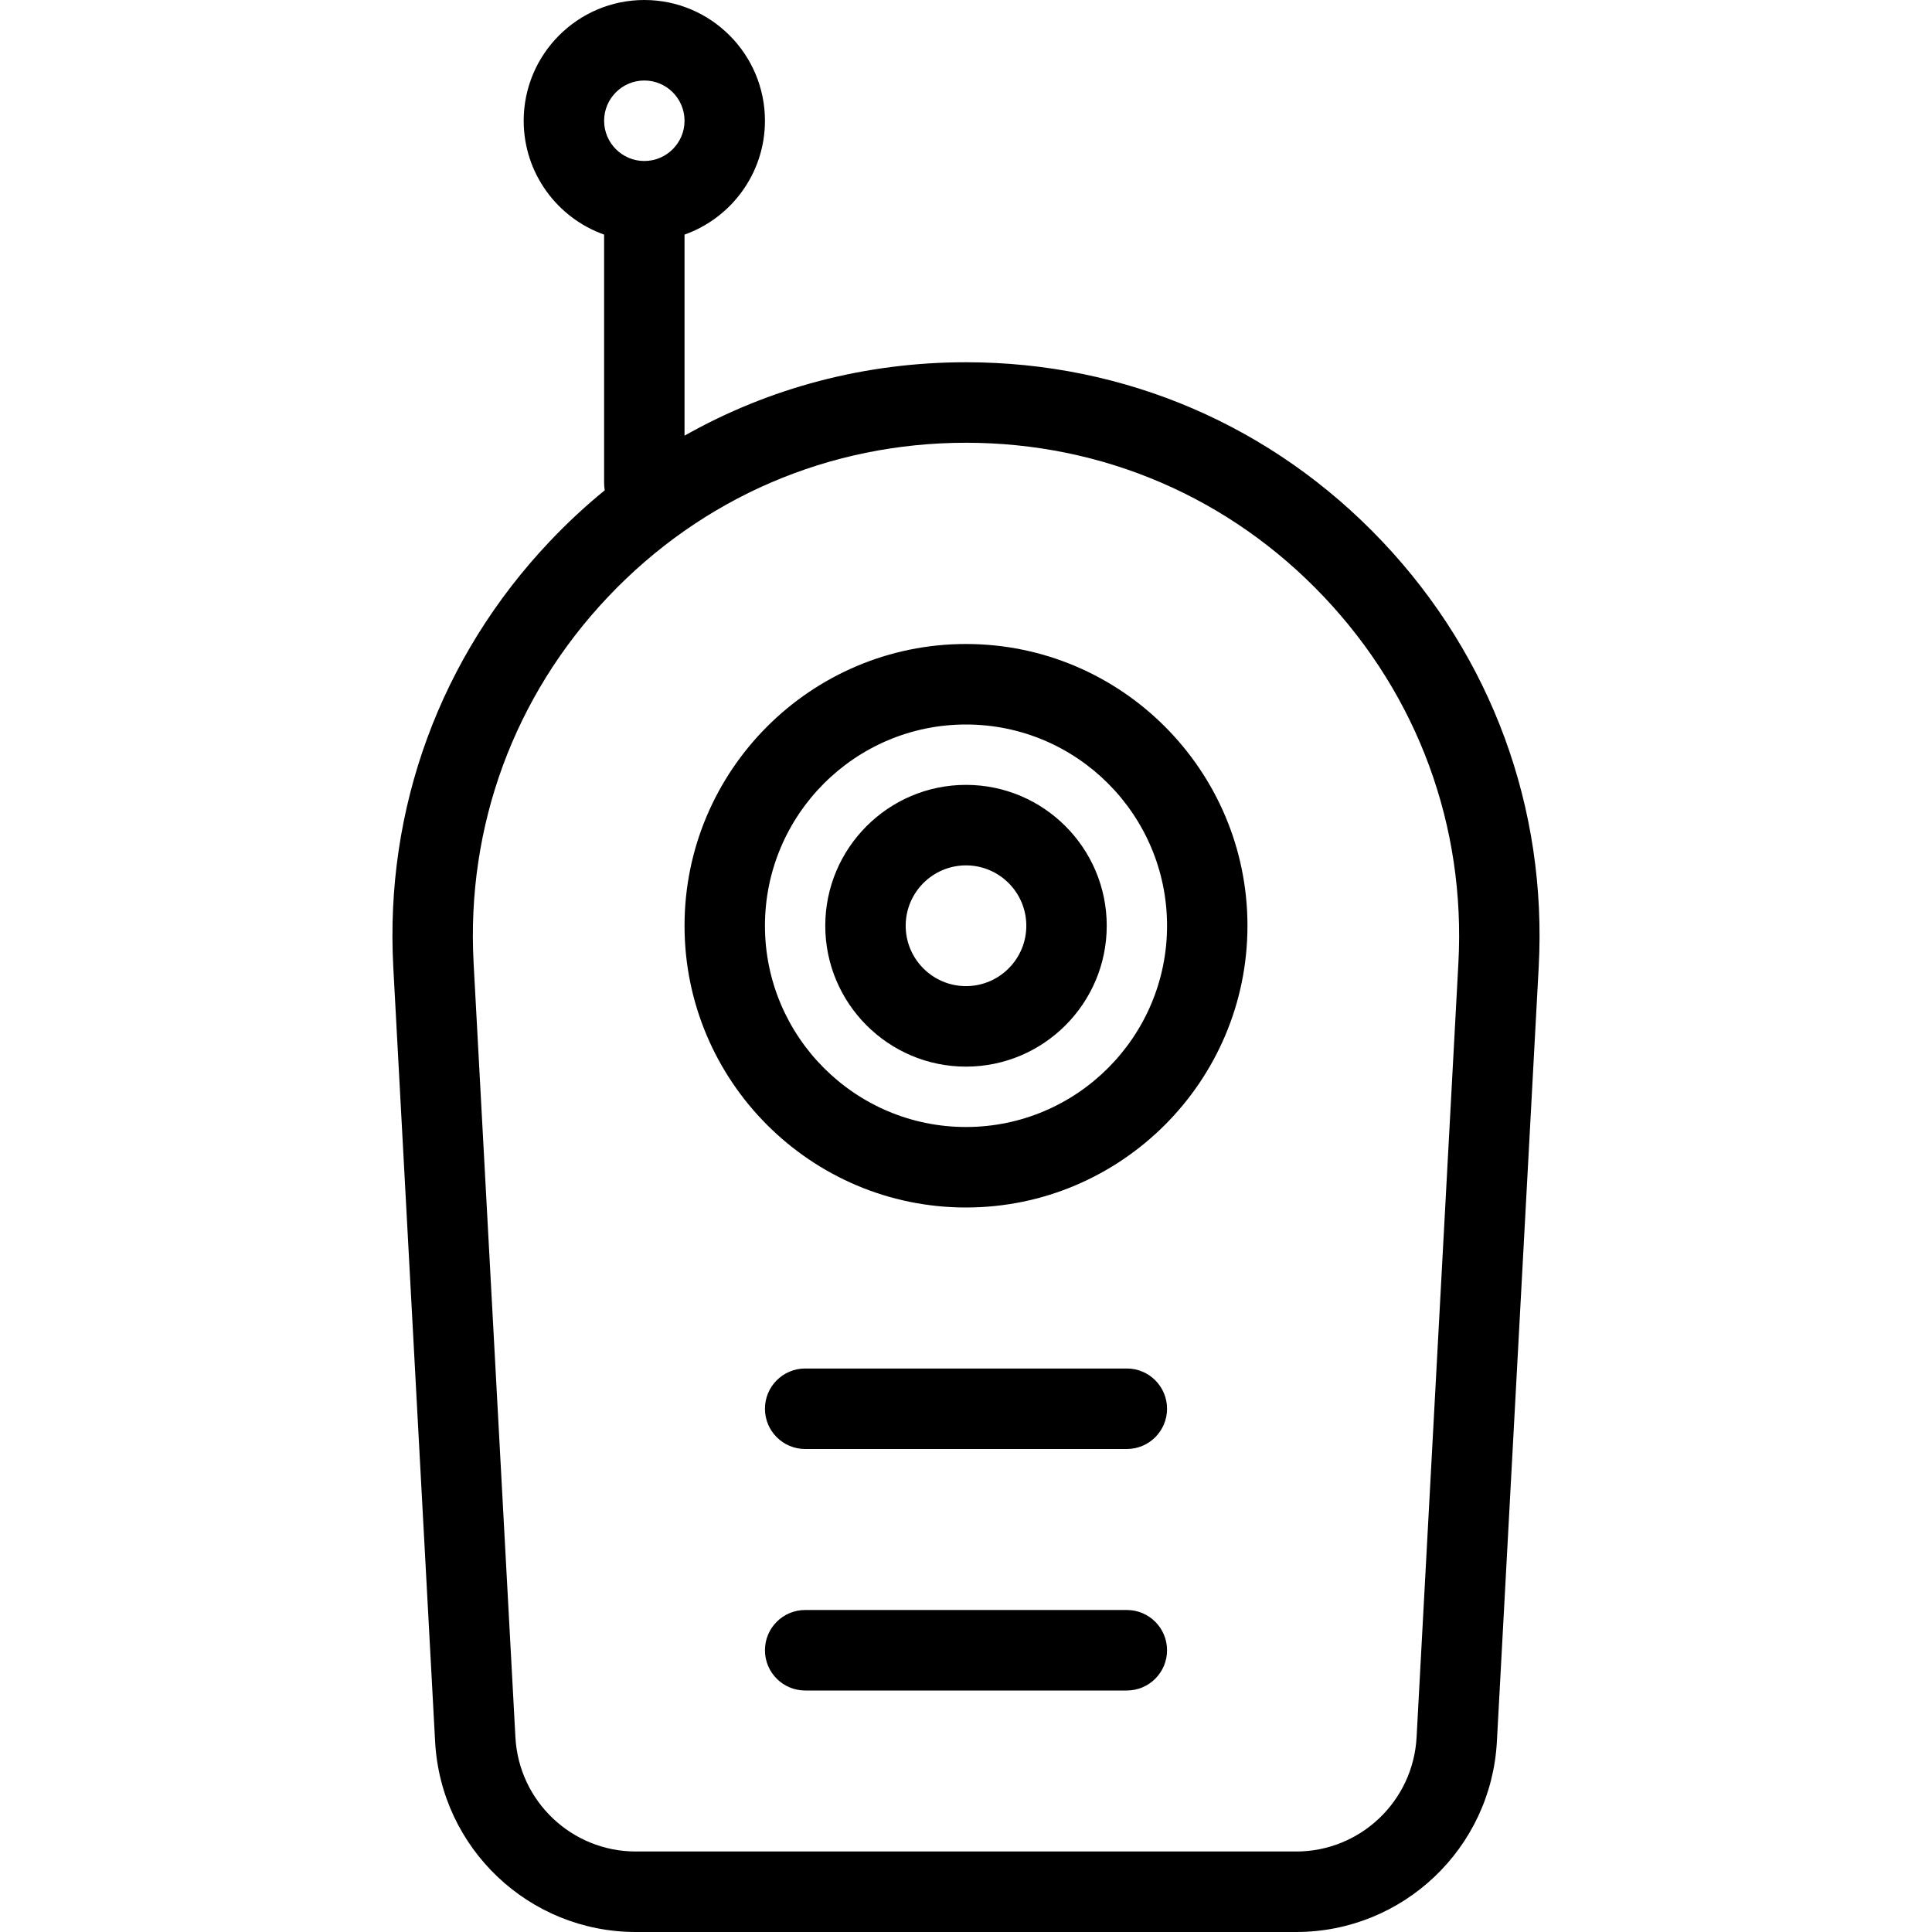 <?xml version="1.0" encoding="iso-8859-1"?>
<!-- Generator: Adobe Illustrator 19.0.0, SVG Export Plug-In . SVG Version: 6.00 Build 0)  -->
<svg version="1.1" id="Capa_1" xmlns="http://www.w3.org/2000/svg" xmlns:xlink="http://www.w3.org/1999/xlink" x="0px" y="0px"
	 viewBox="0 0 480 480" style="enable-background:new 0 0 480 480;" xml:space="preserve">
<path id="XMLID_1381_" d="M240,160c-38.56,0-69.929,31.401-69.929,70s31.37,70,69.929,70s69.929-31.401,69.929-70
	S278.56,160,240,160z M240,280c-27.542,0-49.95-22.43-49.95-50s22.407-50,49.95-50s49.95,22.43,49.95,50S267.542,280,240,280z
	 M289.95,410c0,5.522-4.473,10-9.99,10H200.04c-5.517,0-9.99-4.478-9.99-10s4.473-10,9.99-10h79.919
	C285.477,400,289.95,404.478,289.95,410z M289.95,350c0,5.522-4.473,10-9.99,10H200.04c-5.517,0-9.99-4.478-9.99-10
	s4.473-10,9.99-10h79.919C285.477,340,289.95,344.478,289.95,350z M240,195c-19.279,0-34.965,15.701-34.965,35s15.685,35,34.965,35
	s34.965-15.701,34.965-35S259.279,195,240,195z M240,245c-8.263,0-14.985-6.729-14.985-15s6.722-15,14.985-15
	s14.985,6.729,14.985,15S248.263,245,240,245z M343.44,134.537C316.259,105.816,279.523,90,240,90
	c-24.996,0-48.874,6.325-69.929,18.241V58.286C181.7,54.159,190.05,43.037,190.05,30c0-16.542-13.444-30-29.97-30
	s-29.97,13.458-29.97,30c0,13.037,8.351,24.159,19.98,28.286V120c0,0.615,0.056,1.219,0.162,1.803
	c-4.79,3.91-9.362,8.157-13.693,12.734c-27.182,28.72-40.978,66.293-38.845,105.799l10.388,192.362
	c1.431,26.524,23.34,47.302,49.876,47.302h164.041c26.536,0,48.444-20.777,49.877-47.301l10.387-192.363
	C384.418,200.83,370.623,163.257,343.44,134.537z M150.091,30c0-5.514,4.482-10,9.99-10s9.99,4.486,9.99,10s-4.482,10-9.99,10
	S150.091,35.514,150.091,30z M362.334,239.256l-10.387,192.363C351.088,447.533,337.942,460,322.021,460H157.979
	c-15.921,0-29.067-12.466-29.926-28.381l-10.388-192.363c-1.834-33.966,10.027-66.271,33.398-90.964S206.019,110,240,110
	s65.566,13.599,88.936,38.292S364.168,205.29,362.334,239.256z"/>
<g>
</g>
<g>
</g>
<g>
</g>
<g>
</g>
<g>
</g>
<g>
</g>
<g>
</g>
<g>
</g>
<g>
</g>
<g>
</g>
<g>
</g>
<g>
</g>
<g>
</g>
<g>
</g>
<g>
</g>
</svg>
